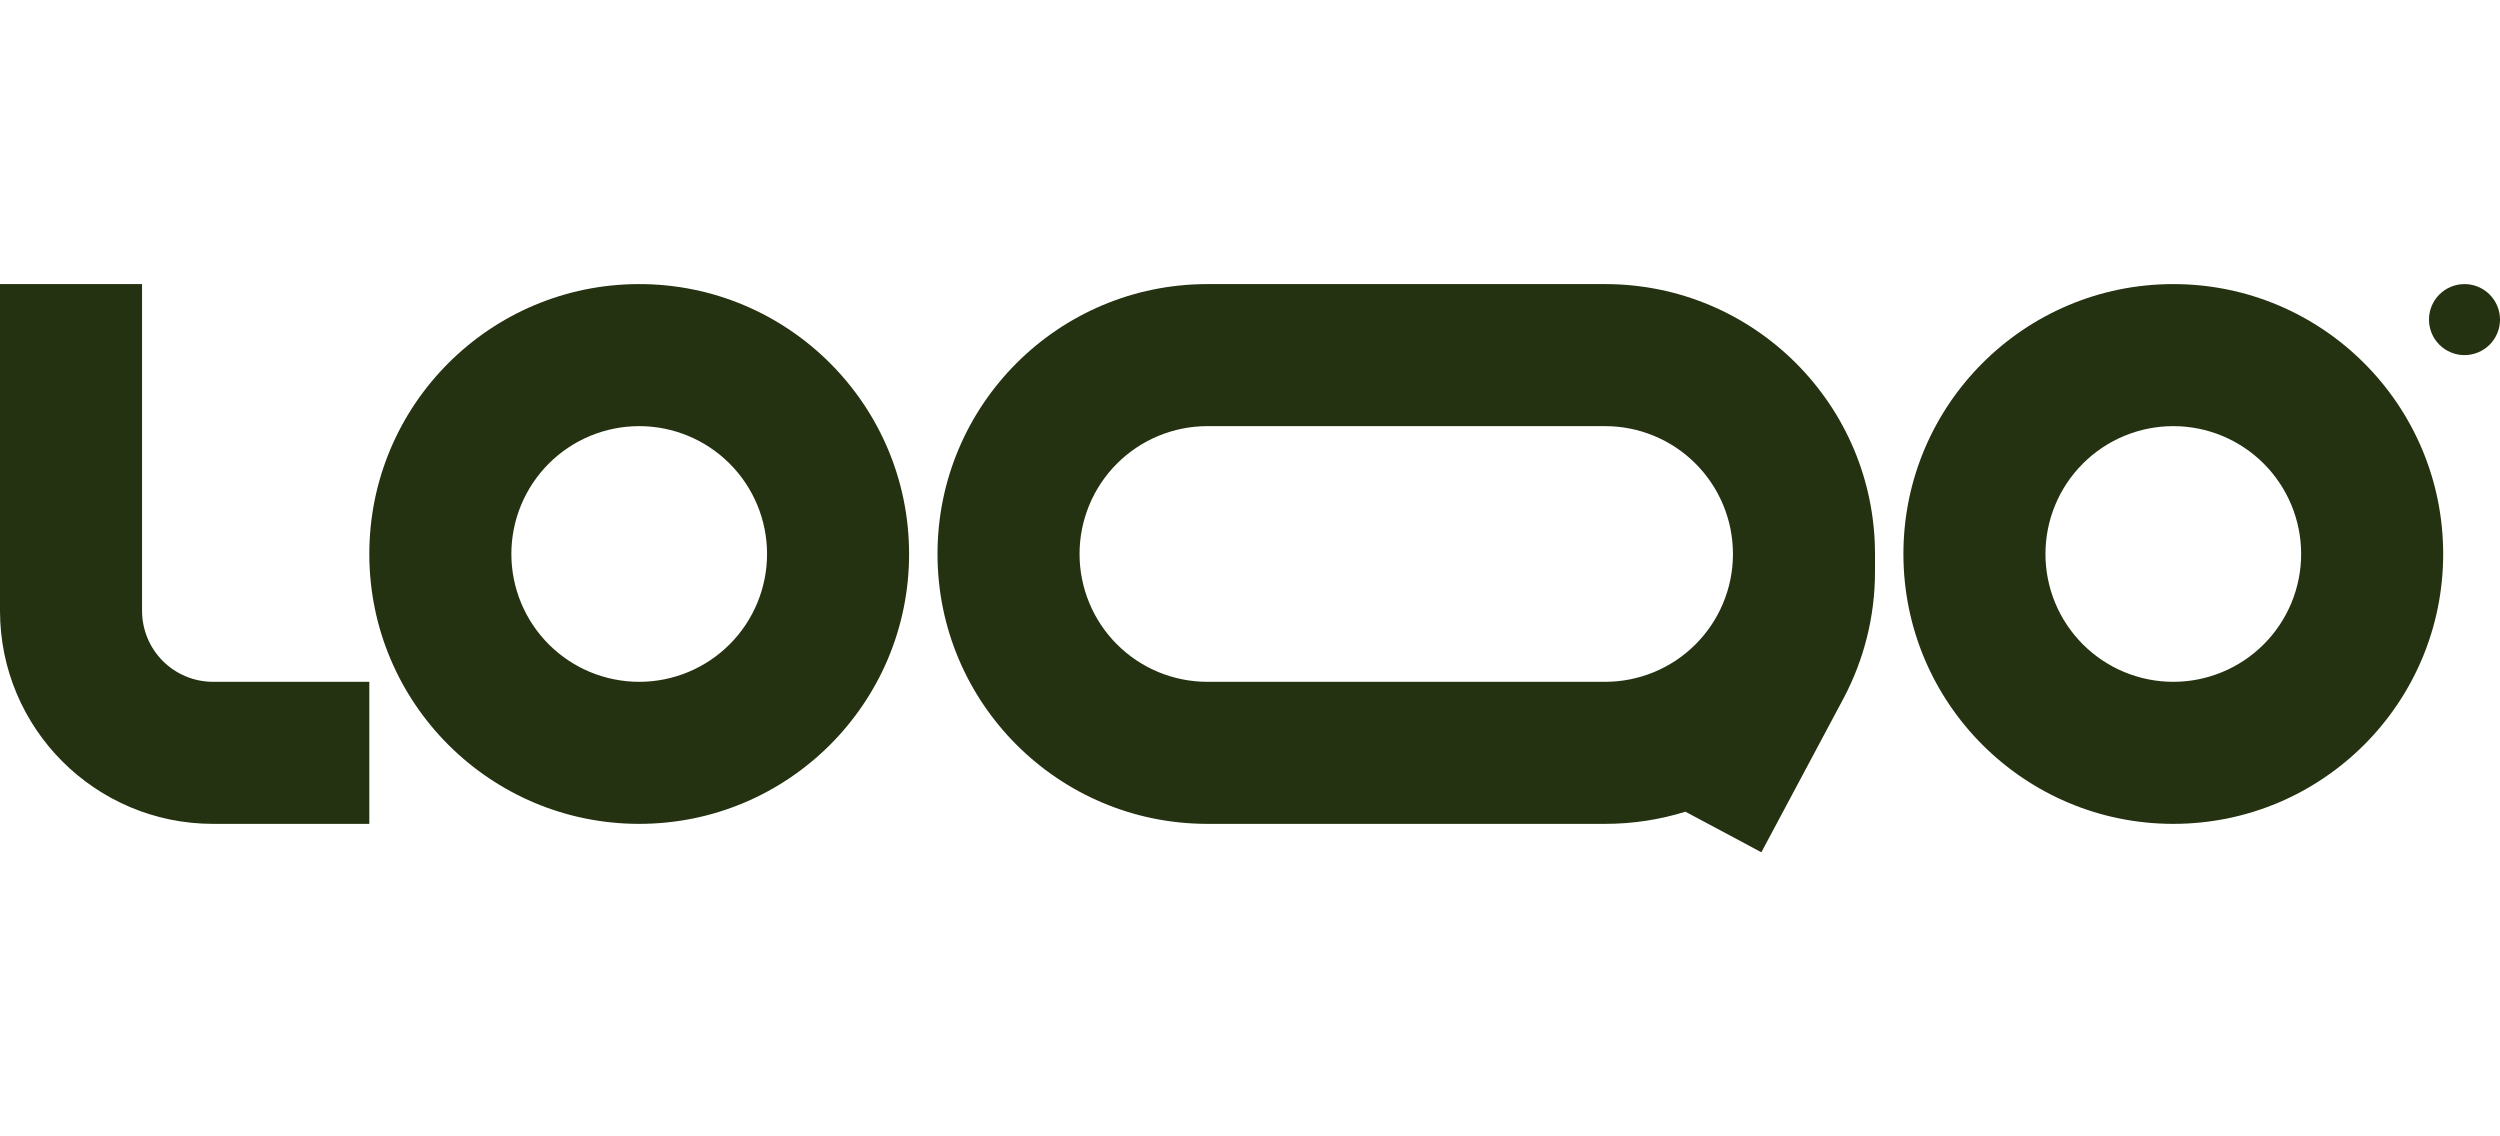 <svg width="176" height="80" viewBox="0 0 176 80" fill="none" xmlns="http://www.w3.org/2000/svg">
<g clip-path="url(#clip0_789_7628)">
<path fill-rule="evenodd" clip-rule="evenodd" d="M15 48C13.674 48 12.402 47.473 11.464 46.535C10.527 45.598 10 44.326 10 43V20H0V43C0 51.284 6.716 58 15 58H26V48H15ZM45 30C43.818 30 42.648 30.233 41.556 30.685C40.464 31.137 39.472 31.8 38.636 32.636C37.8 33.472 37.137 34.464 36.685 35.556C36.233 36.648 36 37.818 36 39C36 40.182 36.233 41.352 36.685 42.444C37.137 43.536 37.8 44.528 38.636 45.364C39.472 46.2 40.464 46.863 41.556 47.315C42.648 47.767 43.818 48 45 48C47.387 48 49.676 47.052 51.364 45.364C53.052 43.676 54 41.387 54 39C54 36.613 53.052 34.324 51.364 32.636C49.676 30.948 47.387 30 45 30ZM26 39C26 28.507 34.507 20 45 20C55.493 20 64 28.507 64 39C64 49.493 55.493 58 45 58C34.507 58 26 49.493 26 39ZM153 30C150.613 30 148.324 30.948 146.636 32.636C144.948 34.324 144 36.613 144 39C144 41.387 144.948 43.676 146.636 45.364C148.324 47.052 150.613 48 153 48C155.387 48 157.676 47.052 159.364 45.364C161.052 43.676 162 41.387 162 39C162 36.613 161.052 34.324 159.364 32.636C157.676 30.948 155.387 30 153 30ZM134 39C134 28.507 142.507 20 153 20C163.493 20 172 28.507 172 39C172 49.493 163.493 58 153 58C142.507 58 134 49.493 134 39ZM85 20C74.507 20 66 28.507 66 39C66 49.493 74.507 58 85 58H113C114.969 58 116.868 57.7 118.654 57.144L124 60L129.768 49.196C131.233 46.446 132 43.377 132 40.261V39C132 28.507 123.493 20 113 20H85ZM122 39C122 36.613 121.052 34.324 119.364 32.636C117.676 30.948 115.387 30 113 30H85C83.818 30 82.648 30.233 81.556 30.685C80.464 31.137 79.472 31.8 78.636 32.636C77.8 33.472 77.137 34.464 76.685 35.556C76.233 36.648 76 37.818 76 39C76 40.182 76.233 41.352 76.685 42.444C77.137 43.536 77.8 44.528 78.636 45.364C79.472 46.2 80.464 46.863 81.556 47.315C82.648 47.767 83.818 48 85 48H113C115.375 48 117.654 47.062 119.339 45.389C121.025 43.716 121.982 41.445 122 39.07V39Z" fill="#243211"/>
<path d="M176 22.5C176 23.163 175.737 23.799 175.268 24.268C174.799 24.737 174.163 25 173.5 25C172.837 25 172.201 24.737 171.732 24.268C171.263 23.799 171 23.163 171 22.5C171 21.837 171.263 21.201 171.732 20.732C172.201 20.263 172.837 20 173.5 20C174.163 20 174.799 20.263 175.268 20.732C175.737 21.201 176 21.837 176 22.5Z" fill="#243211"/>
</g>
<defs>
<clipPath id="clip0_789_7628">
<rect width="176" height="40" fill="white" transform="translate(0 20)"/>
</clipPath>
</defs>
</svg>
